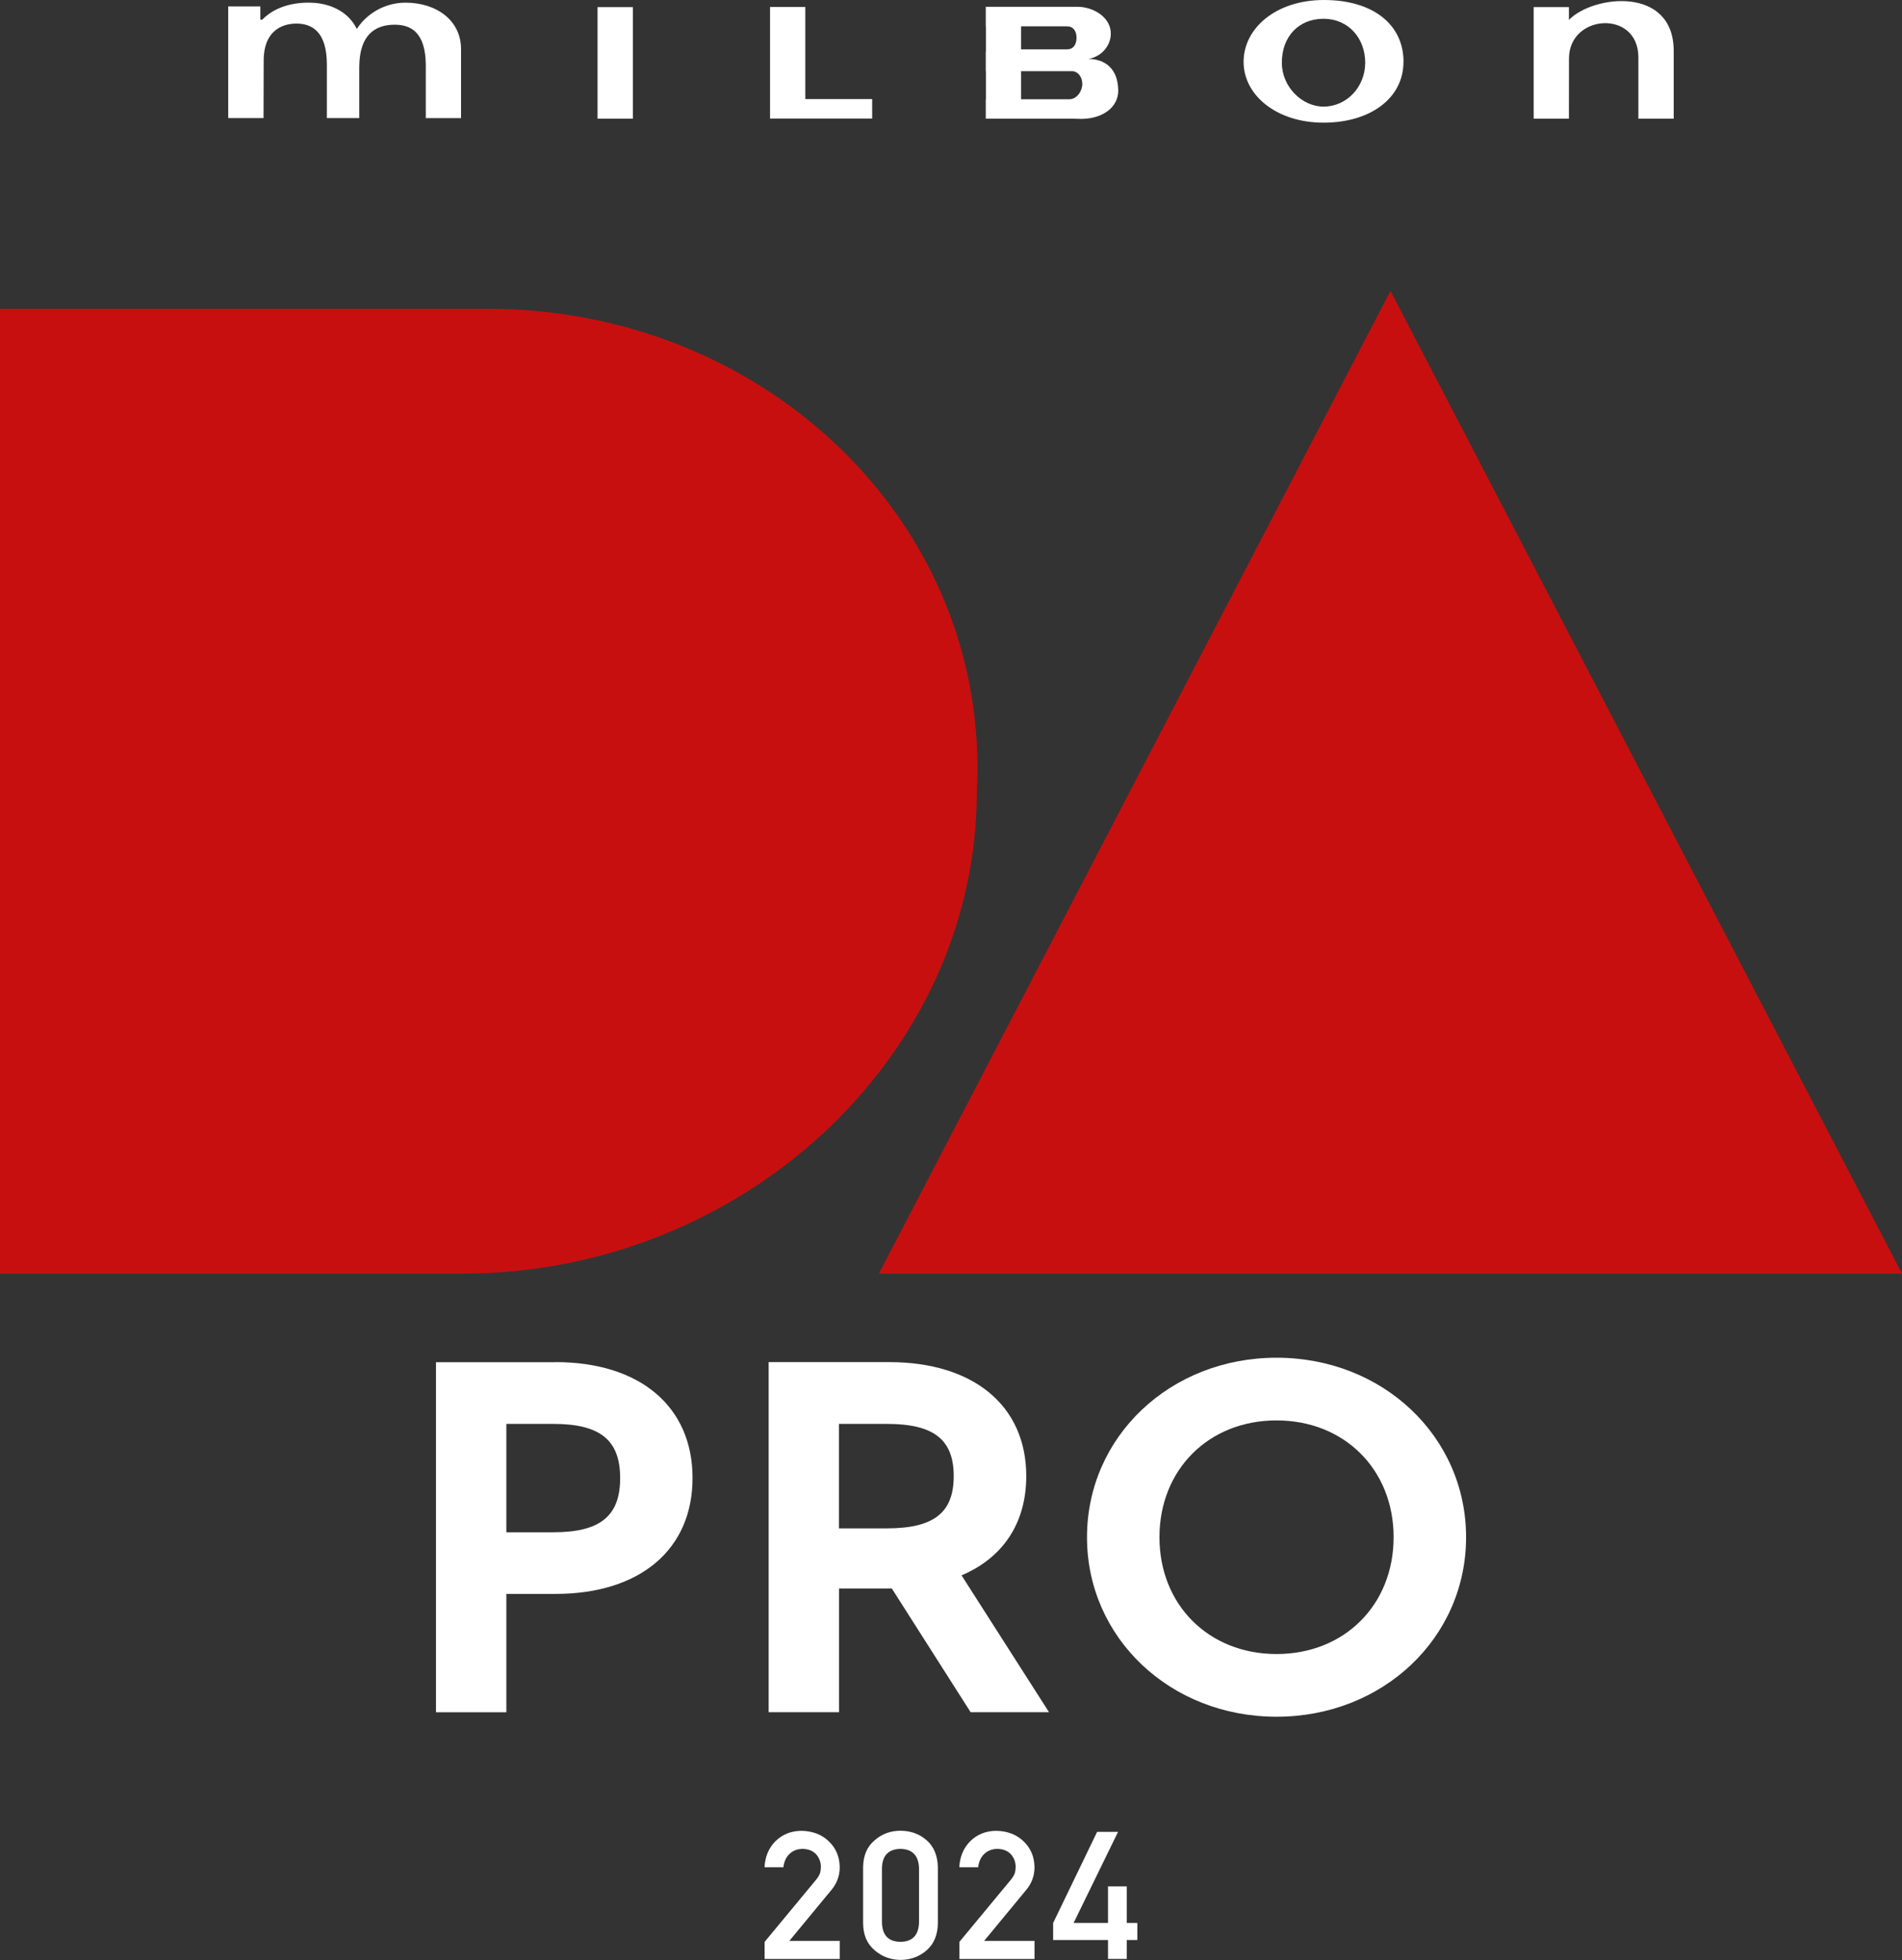 <?xml version="1.0" encoding="UTF-8"?>
<svg id="_レイヤー_2" data-name="レイヤー 2" xmlns="http://www.w3.org/2000/svg" viewBox="0 0 272.44 280.72">
  <rect x="0" y="0" width="272.44" height="280.72" fill="#333333" stroke="none"/>
  <defs>
    <style>
      .cls-1 {
        fill: #c80f0f;
      }

      .cls-1, .cls-2 {
        stroke-width: 0px;
      }

      .cls-2 {
        fill: #fff;
      }
    </style>
  </defs>
  <g id="pro">
    <g>
      <g>
        <rect class="cls-2" x="85.59" y="1.02" width="5.06" height="15.98"/>
        <polyline class="cls-2" points="124.93 14.19 124.93 16.98 110.3 16.98 110.3 1 115.35 1 115.35 14.19 124.93 14.19"/>
        <path class="cls-2" d="M189.58,2.69c-3.58,0-5.97,2.57-5.97,6.29,0,3.47,2.9,6.29,5.97,6.29,3.32,0,5.97-2.82,5.97-6.29s-2.37-6.29-5.97-6.29M201.03,8.86c0,5.23-4.77,8.71-11.45,8.71s-11.45-3.9-11.45-8.71,4.62-8.86,11.52-8.86,11.39,3.42,11.39,8.86Z"/>
        <path class="cls-2" d="M239.74,7.3v9.7h-5.06v-8.79c0-6.87-9.94-6.22-9.94.17v.17s-.01,8.45-.01,8.45h-5.05V1.02h5.05v1.83c3.47-3.57,15.01-4.9,15.01,4.45"/>
        <path class="cls-2" d="M146.26,10.19h7.26c.83,0,1.51.78,1.51,1.84,0,.95-.74,2.19-1.88,2.19h-6.89v-4.04M146.26,3.77h6.57c.88,0,1.37.65,1.37,1.64,0,.81-.34,1.66-1.37,1.66h-6.57v-3.31ZM160.17,12.94c-.02-3.14-1.95-4.5-4.28-4.5,1.77-.29,3.15-1.74,3.22-3.51.09-2.45-2.53-3.96-4.78-3.96-.06,0,0,0-.06,0h-13.07v2.79h.02v3.62h-.02v2.79h.02v4.04h-.02v2.79h12.51l1.14.03c2.99,0,5.34-1.59,5.33-4.1Z"/>
        <path class="cls-2" d="M66.04,16.92h-5.05v-7.52c0-4.9-2.26-5.86-4.46-5.86-2.76,0-5.07,1.41-5.07,6.11v7.26h-4.64v-7.63c.01-4.79-2.17-5.9-4.37-5.9s-4.68,1.18-4.68,5.27l-.02,8.26h-5.06V.92h4.6v1.89l.26.02c1.38-1.42,3.52-2.4,6.43-2.45,3.33-.06,5.94,1.33,7.13,3.77,1.41-2.21,4.04-3.77,6.96-3.77,4.49,0,7.97,2.57,7.97,6.66v9.88"/>
      </g>
      <g>
        <polygon class="cls-1" points="199.17 41.67 125.89 182.42 272.44 182.42 199.17 41.67"/>
        <path class="cls-1" d="M69.87,44.23H0v138.19h66.25c39.91,0,73.67-30.93,73.67-69.09,2-38.16-30.15-69.1-70.05-69.1Z"/>
      </g>
      <g>
        <path class="cls-2" d="M79.57,195.1h-17.12v50.14h10.08v-16.95h7.03c12.12,0,19.64-6.36,19.64-16.6s-7.53-16.6-19.64-16.6ZM72.53,203.94h6.74c6.7,0,9.56,2.32,9.56,7.76s-2.86,7.76-9.56,7.76h-6.74v-15.52Z"/>
        <path class="cls-2" d="M147,211.41c0-10.06-7.53-16.32-19.64-16.32h-17.26v50.14h10.08v-17.72h7.56l11.29,17.72h11.23l-12.53-19.6c5.99-2.54,9.27-7.54,9.27-14.22ZM120.17,203.94h6.88c6.7,0,9.56,2.24,9.56,7.48s-2.86,7.48-9.56,7.48h-6.88v-14.95Z"/>
        <path class="cls-2" d="M182.85,194.46c-15.22,0-27.15,11.29-27.15,25.71s11.92,25.71,27.15,25.71,27.15-11.29,27.15-25.71-11.92-25.71-27.15-25.71ZM182.85,236.9c-9.71,0-16.77-7.04-16.77-16.73s7.05-16.73,16.77-16.73,16.77,7.04,16.77,16.73-7.05,16.73-16.77,16.73Z"/>
      </g>
      <g>
        <path class="cls-2" d="M109.52,278.13l7.38-8.91c.29-.36.48-.69.58-1,.07-.29.1-.57.1-.83,0-.68-.22-1.28-.66-1.79-.46-.51-1.11-.77-1.94-.79-.74,0-1.36.23-1.86.69-.51.46-.81,1.11-.91,1.94h-2.7c.07-1.51.6-2.76,1.58-3.75.99-.96,2.21-1.45,3.67-1.47,1.62.02,2.94.52,3.95,1.5,1.03.98,1.55,2.21,1.57,3.71,0,1.2-.38,2.27-1.14,3.2l-6.07,7.35h7.21v2.6h-10.76v-2.45Z"/>
        <path class="cls-2" d="M123.63,267.44c.02-1.68.57-2.97,1.67-3.88,1.03-.9,2.25-1.35,3.68-1.35s2.71.45,3.74,1.35c1.04.91,1.58,2.2,1.62,3.88v8.03c-.03,1.67-.57,2.96-1.62,3.87-1.03.9-2.28,1.36-3.74,1.37-1.42-.02-2.65-.47-3.68-1.37-1.1-.91-1.65-2.19-1.67-3.87v-8.05ZM131.64,267.6c-.05-1.83-.94-2.76-2.66-2.79-1.73.03-2.62.96-2.65,2.79v7.73c.04,1.84.92,2.77,2.65,2.79,1.72-.02,2.61-.95,2.66-2.79v-7.73Z"/>
        <path class="cls-2" d="M137.42,278.13l7.38-8.91c.29-.36.48-.69.58-1,.07-.29.1-.57.1-.83,0-.68-.22-1.28-.66-1.79-.46-.51-1.11-.77-1.94-.79-.74,0-1.36.23-1.86.69-.51.46-.81,1.11-.91,1.94h-2.7c.07-1.51.6-2.76,1.58-3.75.99-.96,2.21-1.45,3.67-1.47,1.62.02,2.94.52,3.95,1.5,1.03.98,1.55,2.21,1.57,3.71,0,1.2-.38,2.27-1.14,3.2l-6.07,7.35h7.21v2.6h-10.76v-2.45Z"/>
        <path class="cls-2" d="M150.85,275.42l6.3-13.05h3l-6.37,13.05h4.93v-5.24h2.69v5.24h1.51v2.44h-1.51v2.71h-2.69v-2.71h-7.86v-2.45Z"/>
      </g>
    </g>
  </g>
</svg>